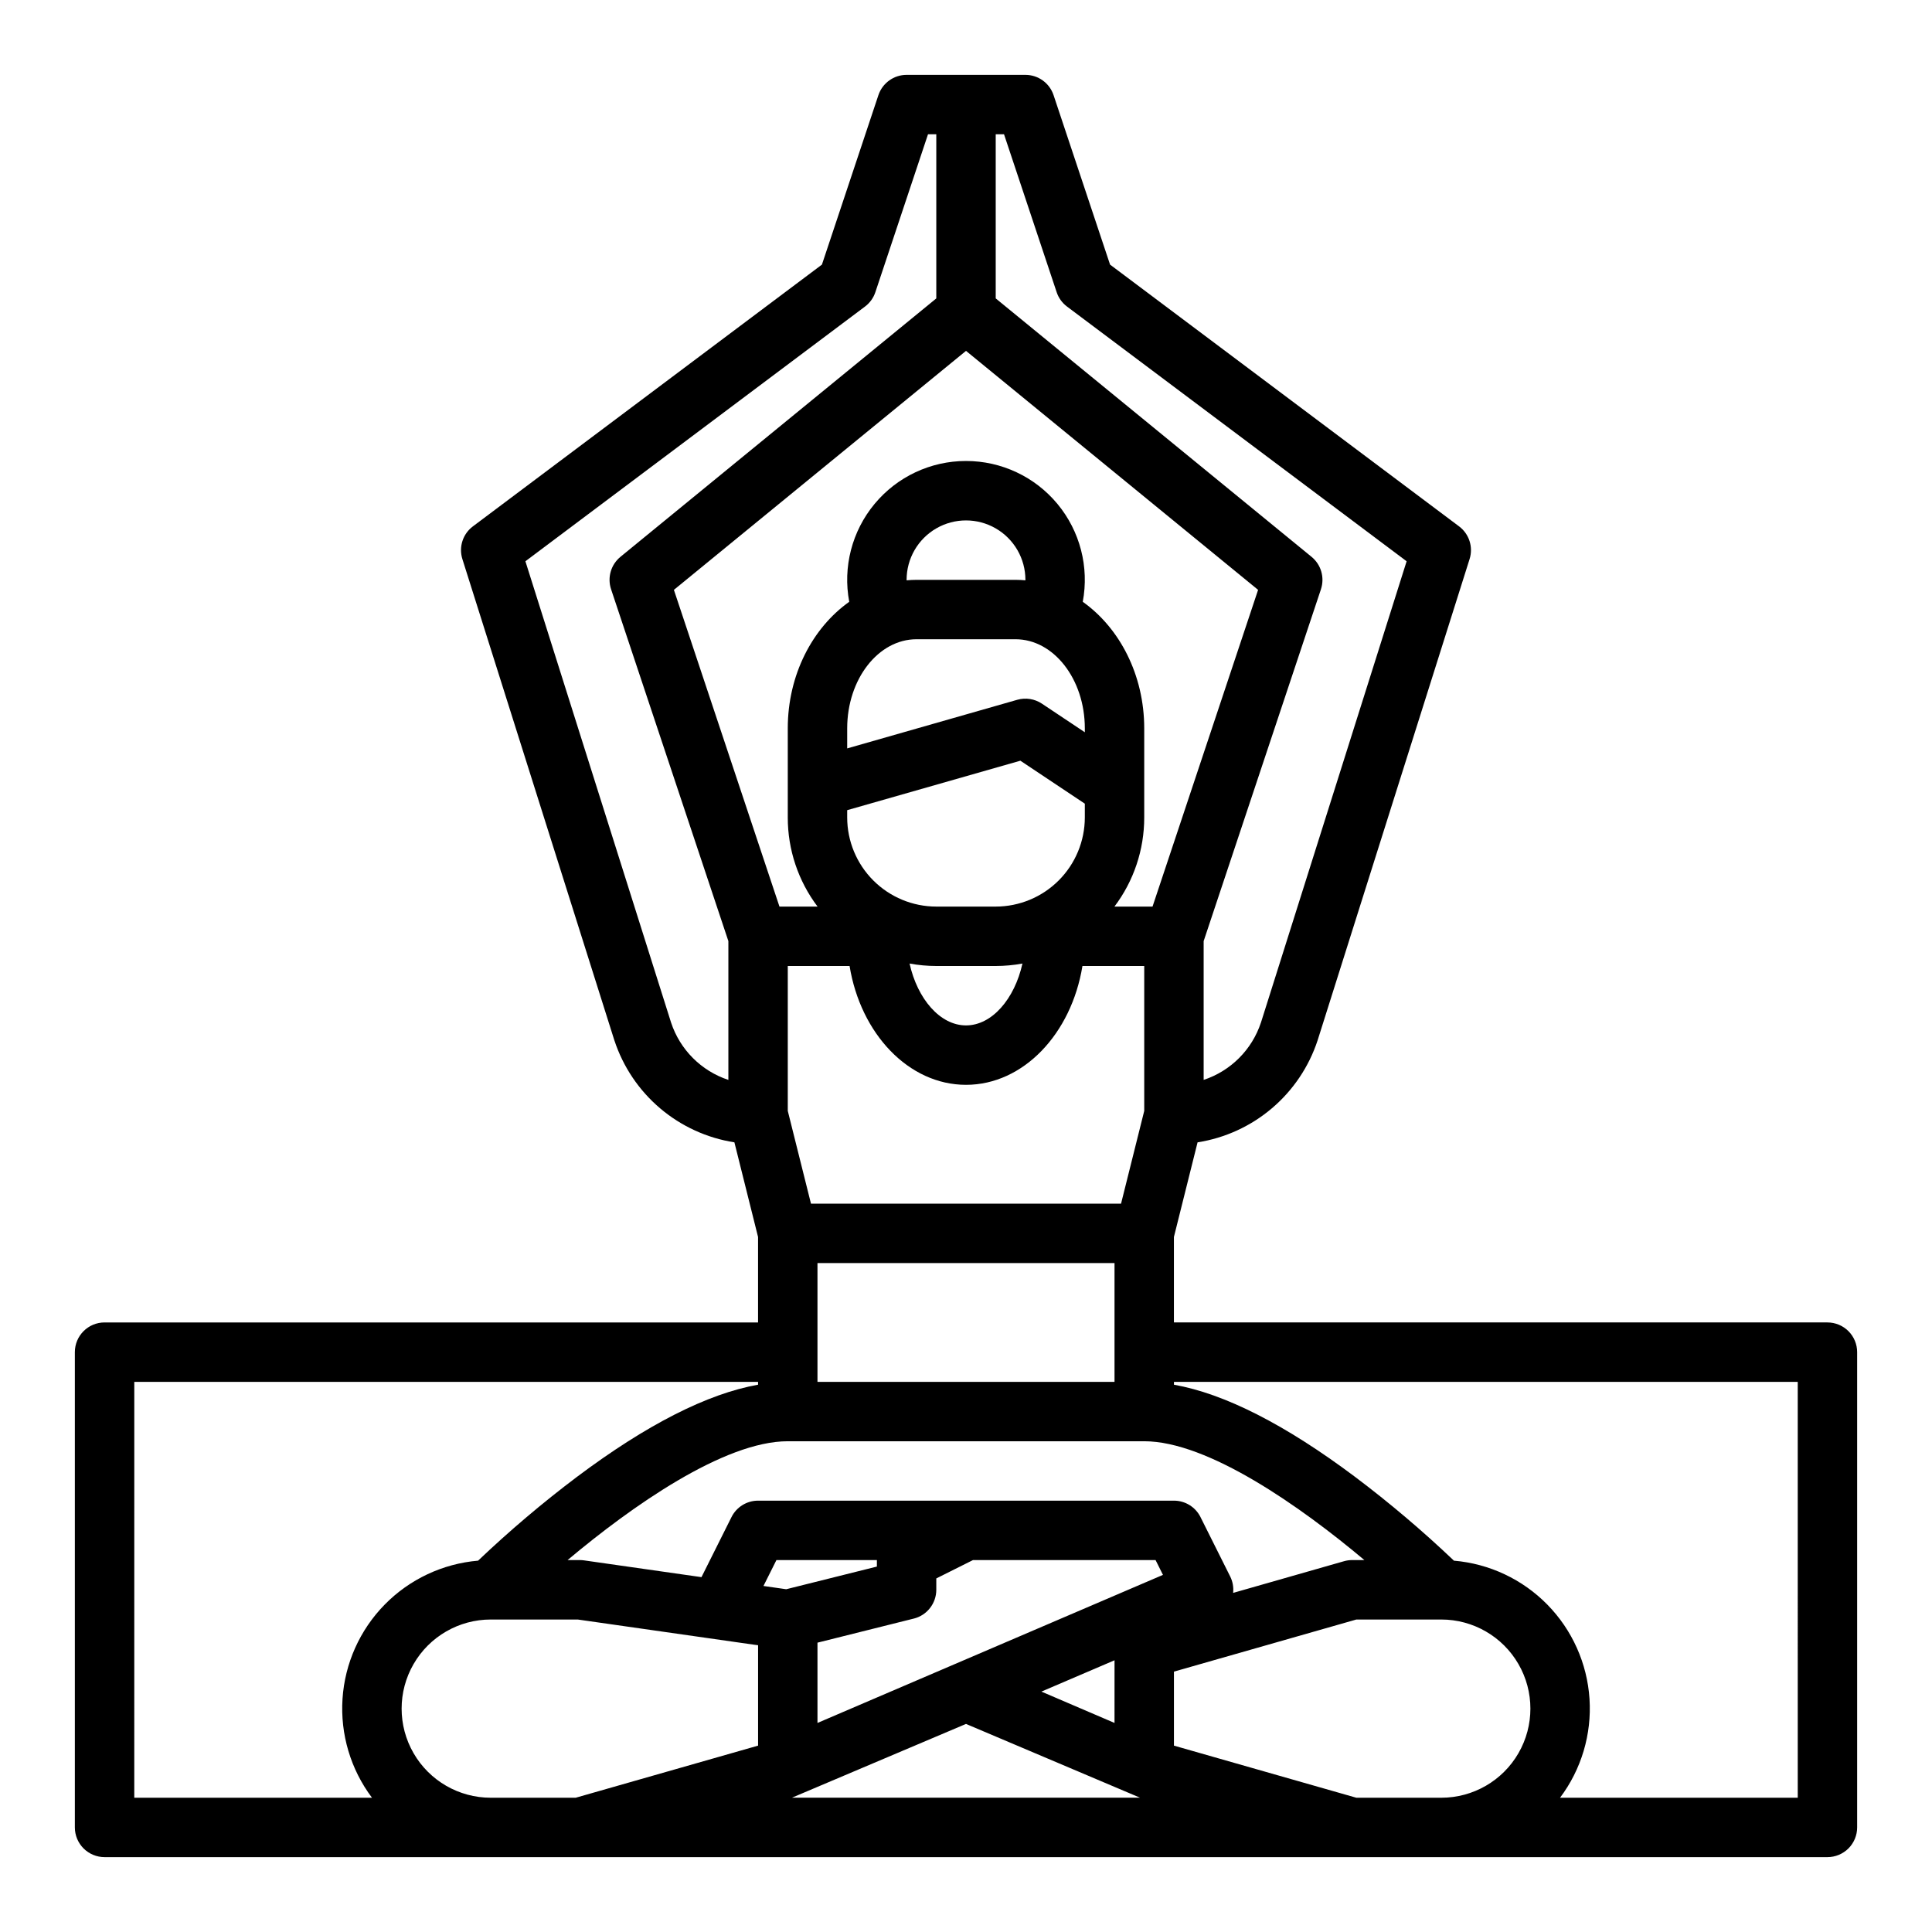 <?xml version="1.0" encoding="UTF-8"?>
<!-- Uploaded to: SVG Repo, www.svgrepo.com, Generator: SVG Repo Mixer Tools -->
<svg fill="#000000" width="800px" height="800px" version="1.1" viewBox="144 144 512 512" xmlns="http://www.w3.org/2000/svg">
 <path d="m628.29 494.46h-173.19v-22.648l6.269-25.082h0.004c7.273-1.137 14.09-4.262 19.699-9.027 5.613-4.766 9.801-10.988 12.102-17.98l40.281-127.56c1.008-3.188-0.109-6.664-2.781-8.668l-92.496-69.371-14.969-44.902c-1.07-3.215-4.078-5.383-7.469-5.383h-31.488c-3.387 0.004-6.394 2.172-7.469 5.383l-14.965 44.902-92.496 69.371c-2.676 2.004-3.793 5.481-2.785 8.668l40.281 127.56h0.004c2.301 6.992 6.488 13.215 12.098 17.98s12.43 7.891 19.703 9.027l6.269 25.086v22.645h-173.18c-4.348 0-7.875 3.527-7.875 7.875v125.95c0 2.086 0.832 4.09 2.309 5.566 1.477 1.473 3.477 2.305 5.566 2.305h456.58c2.086 0 4.09-0.832 5.566-2.305 1.473-1.477 2.305-3.481 2.305-5.566v-125.95c0-2.09-0.832-4.09-2.305-5.566-1.477-1.477-3.481-2.309-5.566-2.309zm-267.65 106.14v-21.277l25.523-6.383 0.004 0.004c3.504-0.879 5.961-4.027 5.961-7.637v-3.008l9.73-4.867h48.379l1.961 3.926zm15.742-41.441-24.027 6.004-6.031-0.863 3.438-6.867h26.625zm23.617 41.699 46.129 19.551h-92.254zm39.359-0.262-19.375-8.305 19.379-8.301zm30.656-38.812-7.871-15.742h0.004c-1.336-2.668-4.059-4.352-7.043-4.352h-110.21c-2.981 0-5.707 1.684-7.039 4.352l-7.871 15.742c-0.031 0.059-0.051 0.117-0.078 0.176l-31.129-4.445h-0.004c-0.367-0.055-0.738-0.082-1.109-0.082h-3.246c16.887-14.195 41.438-31.488 58.352-31.488h94.465c16.879 0 41.438 17.289 58.336 31.488h-3.234c-0.734 0-1.461 0.105-2.164 0.305l-29.379 8.395c0.16-1.492-0.109-3-0.777-4.348zm-70.012-324.8 77.406 63.336-27.977 83.934h-10.094c5.133-6.801 7.902-15.094 7.894-23.617v-23.613c0-14.168-6.523-26.609-16.289-33.543 1.734-9.211-0.723-18.715-6.703-25.93-5.984-7.215-14.867-11.387-24.238-11.387-9.375 0-18.258 4.172-24.238 11.387-5.984 7.215-8.441 16.719-6.707 25.93-9.762 6.93-16.289 19.371-16.289 33.543v23.617-0.004c-0.008 8.523 2.762 16.816 7.894 23.617h-10.094l-27.977-83.934zm-47.234 201.41v-38.391h16.379c2.926 17.941 15.645 31.488 30.855 31.488 15.207 0 27.93-13.543 30.855-31.488h16.375v38.395l-6.144 24.582h-82.172zm31.488-140.73c0-5.625 3-10.824 7.871-13.637s10.875-2.812 15.746 0 7.871 8.012 7.871 13.637v0.129c-0.867-0.078-1.738-0.129-2.621-0.129h-26.242c-0.887 0-1.754 0.051-2.621 0.129 0-0.047-0.004-0.09-0.004-0.129zm2.625 15.742h26.238c10.129 0 18.371 10.594 18.371 23.617v1.035l-11.379-7.586c-1.922-1.281-4.309-1.652-6.531-1.02l-45.066 12.883v-5.312c0-13.023 8.238-23.617 18.367-23.617zm27.527 32.188 17.082 11.387v3.656c-0.008 6.262-2.5 12.266-6.926 16.691-4.43 4.43-10.43 6.918-16.691 6.926h-15.746c-6.258-0.008-12.262-2.496-16.691-6.926-4.426-4.426-6.918-10.43-6.922-16.691v-1.934zm0.551 53.754c-2.09 9.398-8.094 16.395-14.957 16.395s-12.867-6.996-14.957-16.395c2.336 0.43 4.707 0.648 7.082 0.652h15.746c2.375-0.004 4.746-0.223 7.086-0.652zm-54.32 79.371h78.719v31.488h-78.719zm63.383-257.29c0.504 1.52 1.461 2.848 2.742 3.809l90.004 67.504-38.602 122.24h-0.004c-2.367 7.188-8 12.828-15.184 15.203v-36.781l31.086-93.254h-0.004c1.031-3.098 0.043-6.512-2.484-8.582l-83.703-68.488v-43.5h2.199zm-86.996 208.76c-7.188-2.375-12.82-8.016-15.188-15.207l-38.602-122.24 90-67.504c1.281-0.961 2.238-2.289 2.742-3.809l13.953-41.848h2.195v43.5l-83.707 68.488h0.004c-2.527 2.07-3.516 5.484-2.484 8.582l31.086 93.254zm-157.44 80.02h165.31v0.75c-13.406 2.379-29.508 10.559-48.02 24.441-9.145 6.891-17.883 14.301-26.18 22.191-9.379 0.797-18.16 4.926-24.75 11.645-6.594 6.719-10.559 15.574-11.176 24.965-0.617 9.395 2.156 18.695 7.809 26.215h-62.996zm94.465 110.21c-8.438 0-16.234-4.5-20.453-11.809-4.219-7.305-4.219-16.309 0-23.613 4.219-7.309 12.016-11.809 20.453-11.809h23.059l47.789 6.828v26.594l-48.336 13.809zm229.39 0-48.336-13.809v-19.613l48.336-13.809h22.512c8.438 0 16.234 4.5 20.453 11.809 4.219 7.305 4.219 16.309 0 23.613-4.219 7.309-12.016 11.809-20.453 11.809zm116.98 0h-62.996c5.656-7.519 8.426-16.82 7.809-26.215-0.617-9.391-4.582-18.246-11.172-24.965-6.594-6.719-15.375-10.848-24.754-11.645-8.293-7.891-17.035-15.301-26.18-22.191-18.512-13.883-34.613-22.062-48.02-24.441v-0.75h165.31z"/>
</svg>